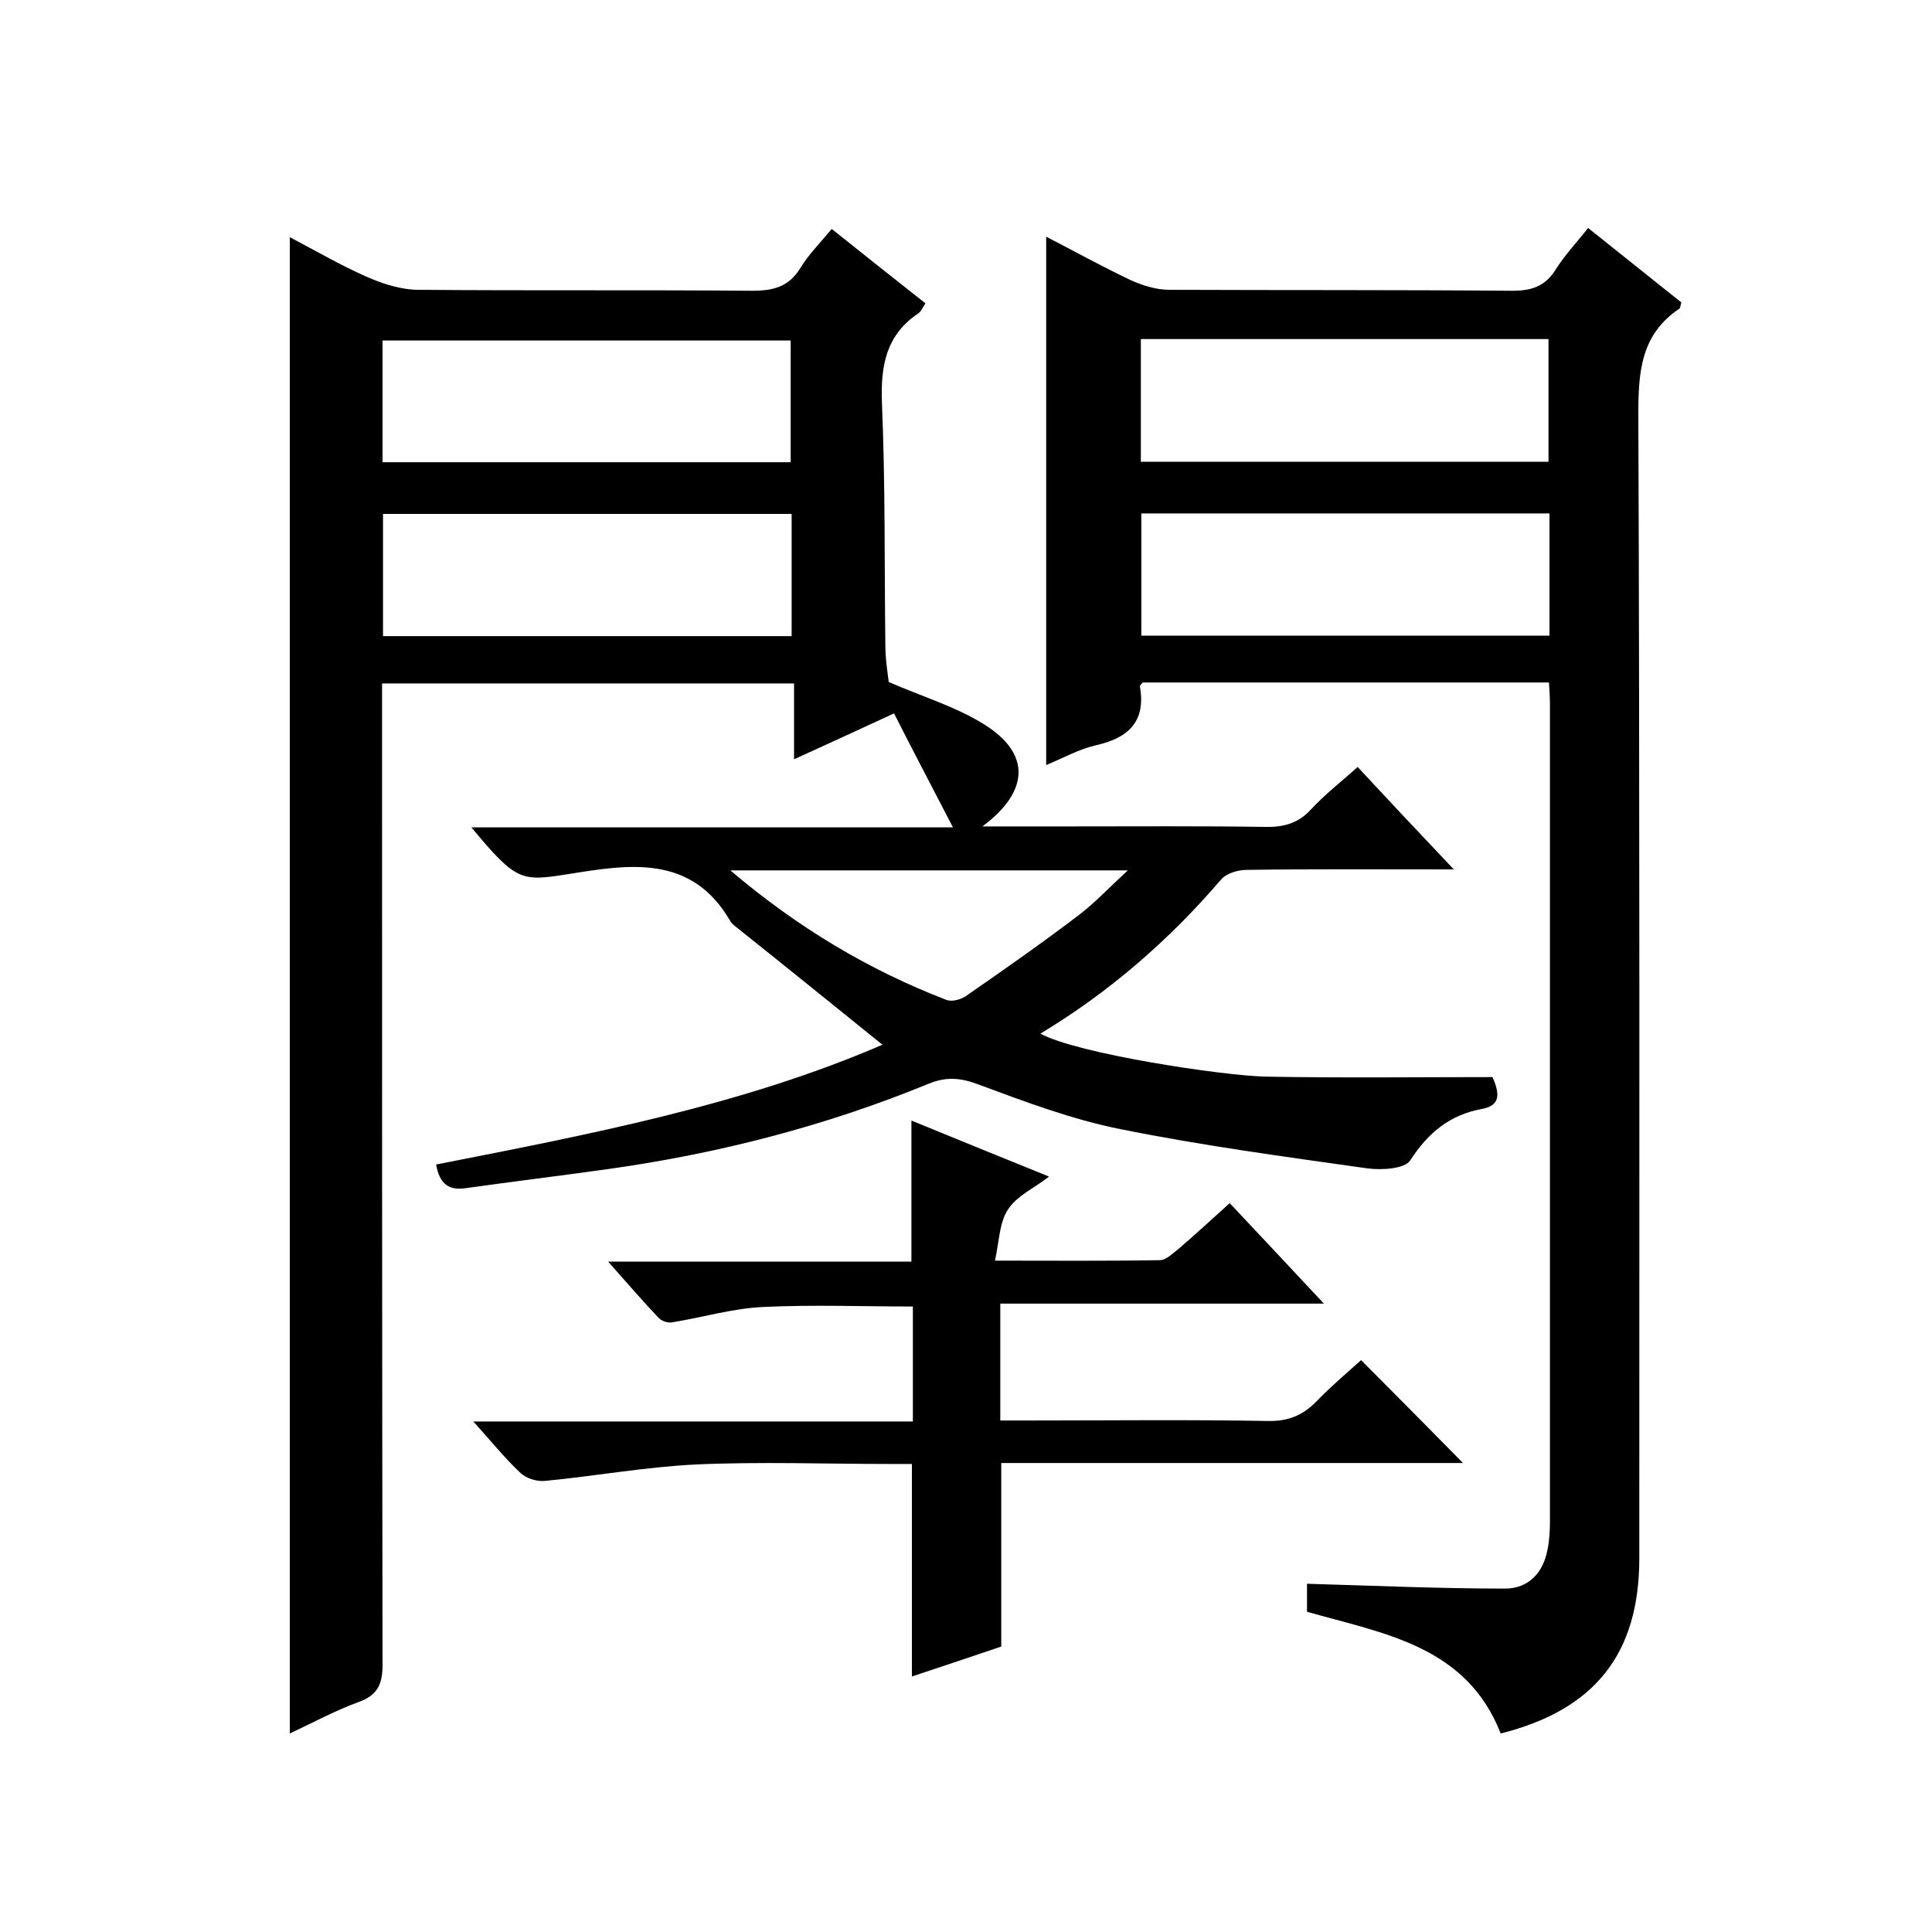 <svg enable-background="new 0 0 400 400" viewBox="0 0 400 400" xmlns="http://www.w3.org/2000/svg"><path d="m301 180c-15.3 0-29.1-.1-42.9.1-1.8 0-4.1.7-5.2 1.9-10.8 12.6-23.2 23.4-37.5 32 7.7 4.2 37.8 8.7 46.5 8.9 15.9.3 31.8.1 47.1.1 2 4.4.9 6-2.2 6.6-6.6 1.2-11.1 4.9-14.8 10.6-1.1 1.8-5.9 2.1-8.9 1.7-17-2.4-34.1-4.7-51-8.1-10.1-2-19.9-5.7-29.6-9.3-3.7-1.4-6.7-1.6-10.3-.1-21.2 8.7-43.3 14.4-66 17.6-9.9 1.4-19.9 2.6-29.8 4-3.4.5-5.4-.8-6.1-4.9 31.5-6.2 63.2-12.2 92.4-24.8-9.9-8-19.8-16-29.7-23.9-.6-.5-1.4-1-1.8-1.7-8.1-14-21.2-11.7-33.7-9.7-9.6 1.5-10.6 1.5-19.9-9.7h99.7c-4.4-8.5-8.3-15.9-12.2-23.6-7.3 3.4-13.7 6.3-20.7 9.5 0-5.5 0-10.4 0-15.7-28.5 0-56.5 0-85.3 0v5.7c0 65.8 0 131.6.1 197.5 0 4.1-1.1 6.3-5 7.7-4.9 1.8-9.5 4.3-14.2 6.5 0-103.4 0-206.3 0-309.8 5.3 2.8 10.5 5.8 15.9 8.2 3.4 1.5 7.2 2.7 10.8 2.7 23 .2 46 0 69 .2 4.4 0 7.6-.8 10-4.7 1.7-2.8 4.1-5.2 6.5-8.1 6.5 5.2 12.8 10.2 19.4 15.4-.6.9-.9 1.7-1.5 2.1-6.7 4.5-7.8 10.9-7.5 18.6.7 16.6.5 33.3.7 50 0 3 .5 6 .7 7.7 7.1 3.1 13.9 5.1 19.8 8.8 9.6 6 9.4 13.8-.4 21.1h18.4c13.3 0 26.7-.1 40 .1 3.9.1 7-.7 9.7-3.7 2.8-3 6.1-5.6 9.6-8.7 6.3 6.8 12.6 13.5 19.9 21.2zm-221.8-84.3h84.5c0-8.7 0-17.1 0-25.2-28.4 0-56.4 0-84.5 0zm84.7 10.7c-28.6 0-56.6 0-84.6 0v25.3h84.6c0-8.6 0-16.8 0-25.3zm-12.7 73.8c13.9 11.8 28.6 20.6 44.7 26.8 1.2.5 3.3-.1 4.4-1 7.8-5.4 15.5-10.8 23-16.5 3.3-2.5 6.2-5.6 10.2-9.3-28.2 0-54.7 0-82.3 0z"/><path d="m328.8 47.2c6.8 5.4 13.1 10.5 19.3 15.4-.2.7-.2 1.2-.4 1.3-7.9 5.3-8.5 12.9-8.5 21.7.3 79 .2 158 .2 237 0 19.8-9.2 31.4-28.7 36.3-7.1-18.2-24.3-20.7-40.1-25.2 0-2.2 0-4.3 0-5.8 13.9.4 27.4 1 41 1 4.8 0 7.9-3.2 8.8-8.1.4-1.9.5-4 .5-5.9 0-56.3 0-112.6 0-169 0-1.5-.1-2.9-.2-4.6-28.2 0-56.2 0-84.1 0-.2.3-.6.5-.6.8 1.3 7.3-2.4 10.7-9.1 12.2-3.5.8-6.7 2.6-10.3 4.1 0-36.6 0-72.8 0-109.4 5.8 3 11.6 6.2 17.5 9 2.4 1.1 5.3 2 8 2 23.7.1 47.3 0 71 .2 3.8 0 6.6-.8 8.8-4.1 1.9-3.1 4.3-5.6 6.9-8.9zm-92.6 23v25.4h84.4c0-8.7 0-16.9 0-25.4-28.2 0-56.1 0-84.4 0zm84.6 36.1c-28.5 0-56.5 0-84.5 0v25.3h84.5c0-8.5 0-16.7 0-25.3z"/><path d="m188.7 232c9.5 3.9 18.6 7.6 28.5 11.6-3.1 2.4-6.7 4-8.5 6.8-1.8 2.7-1.8 6.5-2.7 10.6 12.2 0 23.2.1 34.1-.1 1.4 0 2.8-1.5 4.1-2.5 3.4-2.9 6.7-6 10.4-9.3 6.3 6.7 12.5 13.3 19.5 20.8-22.9 0-44.8 0-67 0v24.2h5.4c16.7 0 33.3-.2 50 .1 4.2.1 7.3-1.2 10.1-4.1 3-3.1 6.3-5.9 9.2-8.5 7.2 7.2 14.1 14.2 21.1 21.3-31.5 0-63.4 0-95.6 0v38c-5.6 1.9-11.9 4-18.5 6.2 0-14.7 0-29 0-44-1.4 0-3 0-4.6 0-13.3 0-26.7-.5-40 .1-10.5.5-20.9 2.4-31.3 3.4-1.7.2-3.9-.5-5.1-1.6-3.3-3.1-6.1-6.6-9.8-10.7h91c0-8.3 0-15.8 0-23.8-10.3 0-20.7-.4-31.1.1-6.3.3-12.6 2.2-18.9 3.2-.8.1-2-.3-2.6-.9-3.4-3.6-6.6-7.3-10.5-11.7h62.8c0-10 0-19.3 0-29.2z"/></svg>